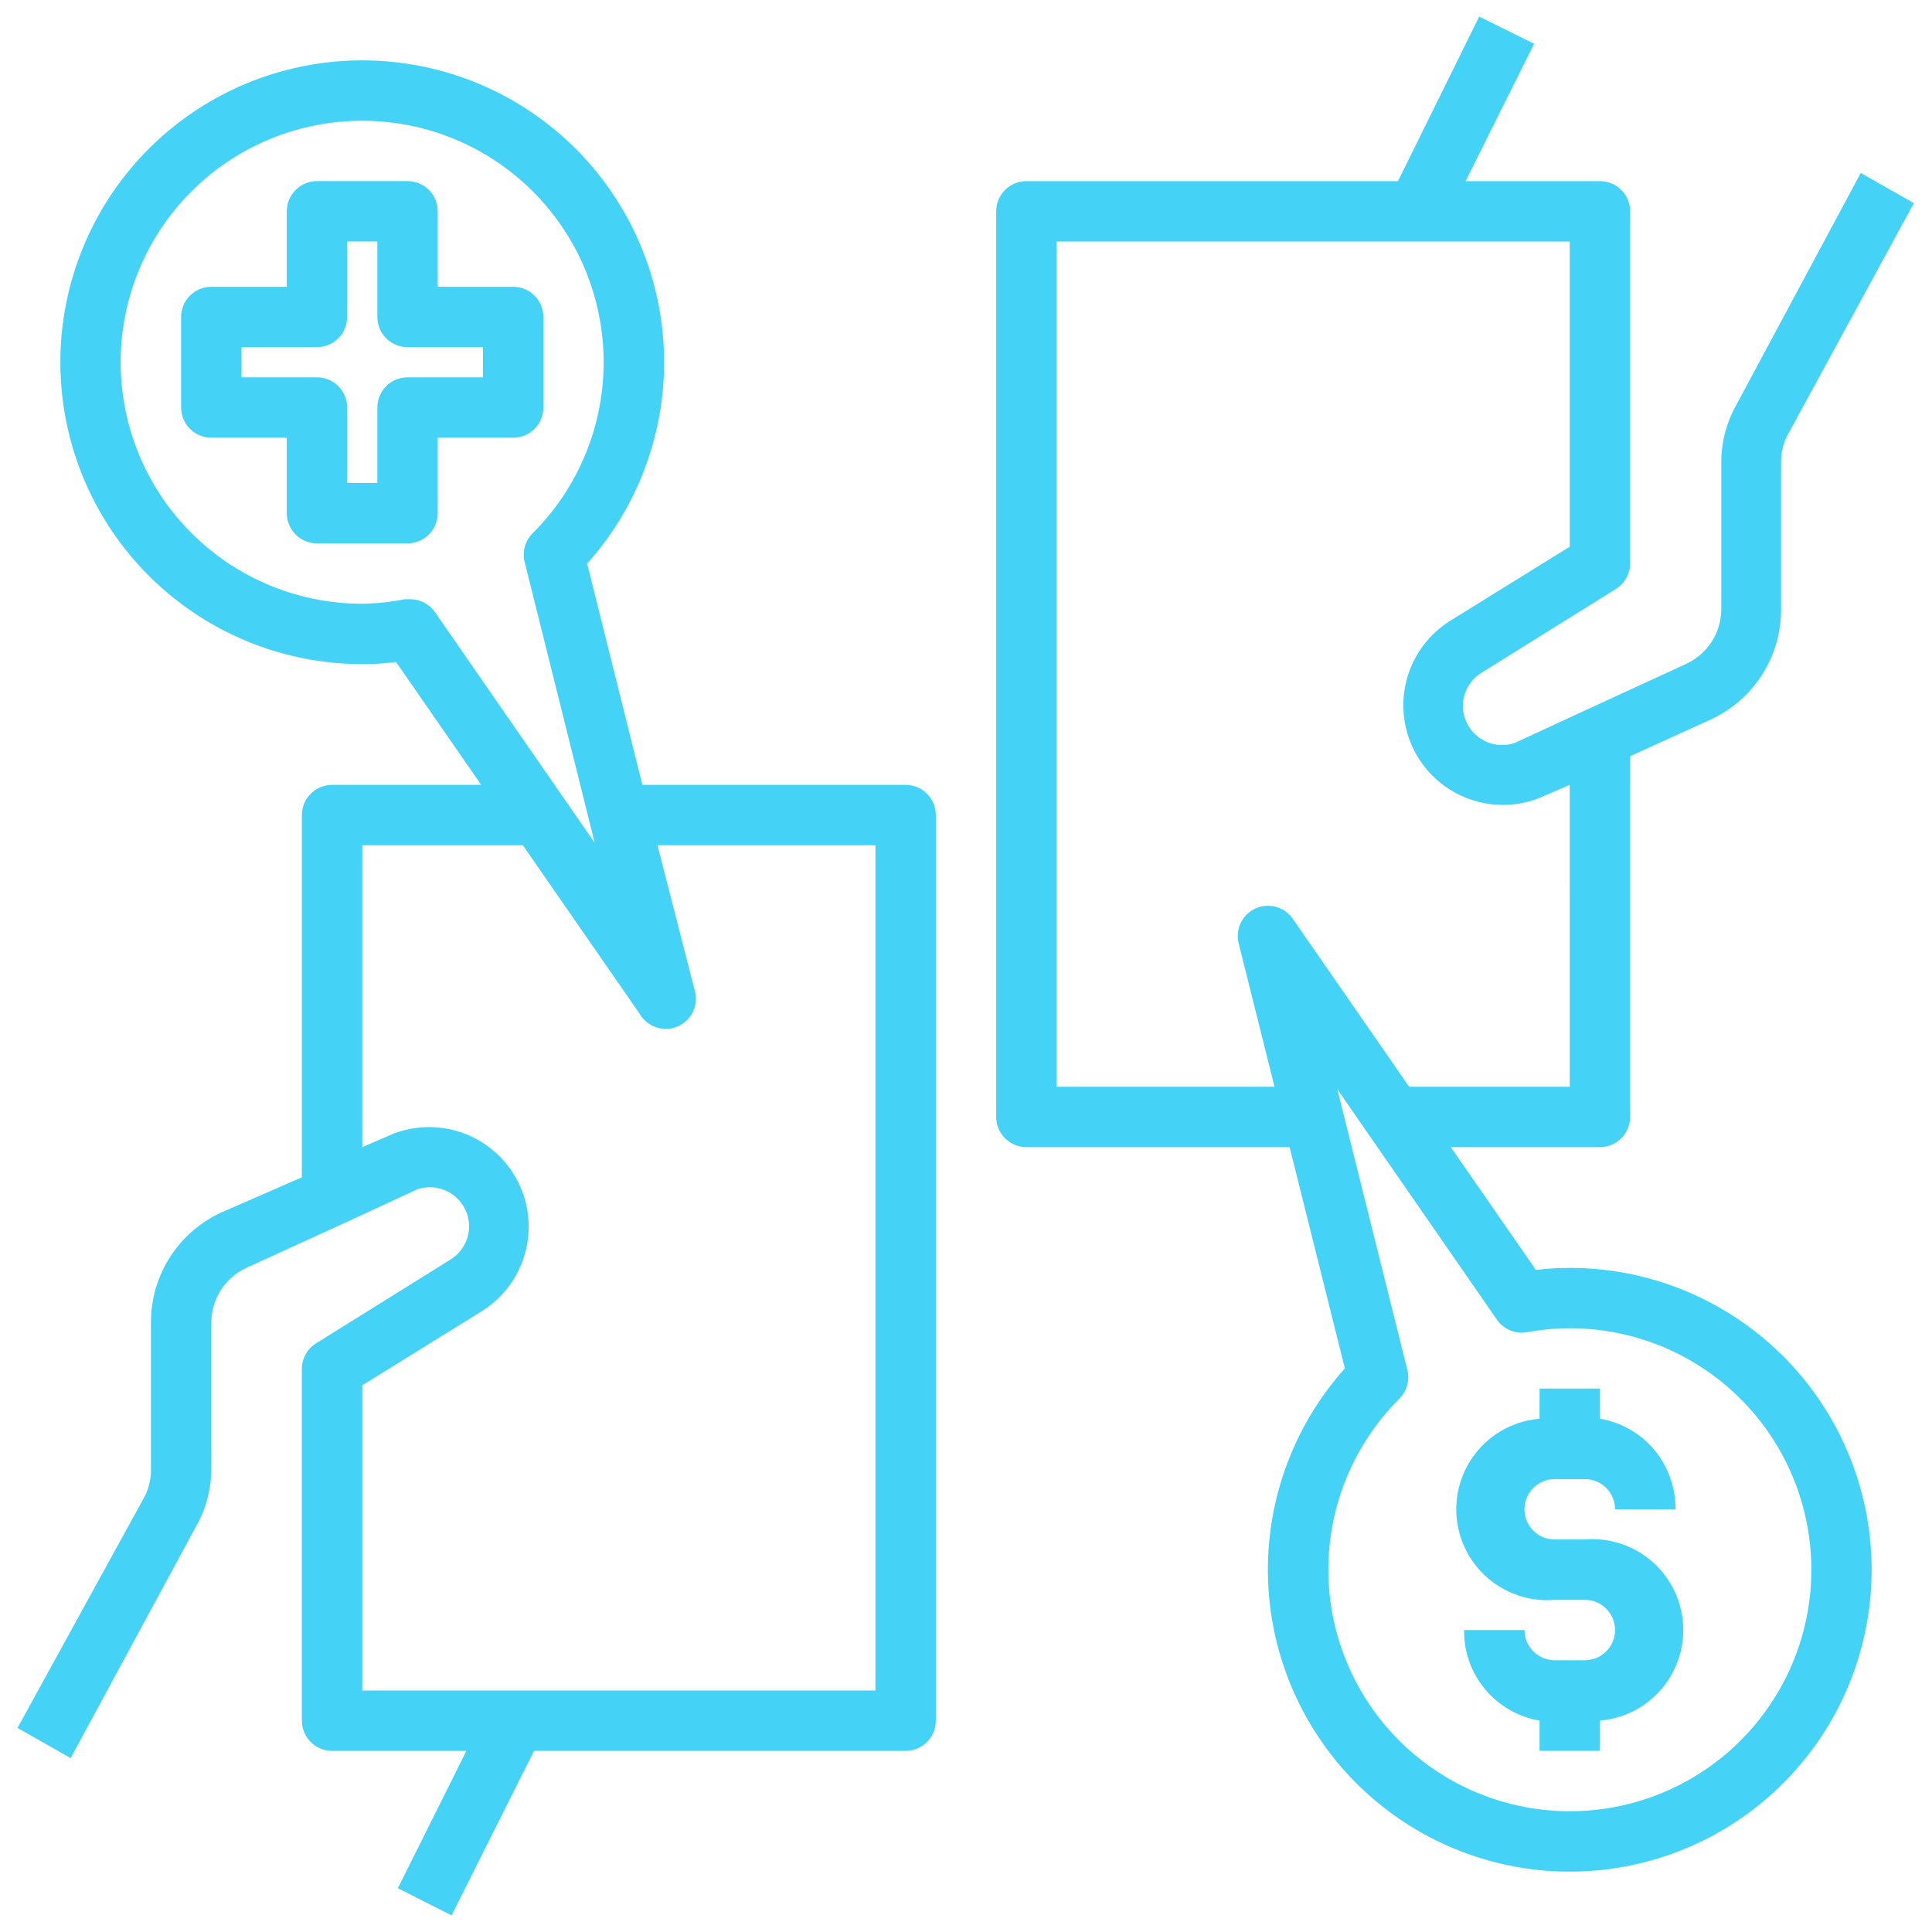 <?xml version="1.0" encoding="UTF-8"?>
<svg width="1200pt" height="1200pt" version="1.1" viewBox="0 0 1200 1200" xmlns="http://www.w3.org/2000/svg">
 <g fill="#44D2F6">
  <path d="m121.5 948.56c6.394-11.055 9.758-23.602 9.75-36.375v-90.562c-0.02-7.172 2.023-14.199 5.875-20.25 3.856-6.047 9.367-10.863 15.875-13.875l61.125-27.938 45-20.812c7.414-2.531 15.59-1.344 21.977 3.188 6.391 4.531 10.211 11.855 10.273 19.688-0.012 8.383-4.332 16.176-11.438 20.625l-83.625 52.125c-5.492 3.434-8.824 9.461-8.812 15.938v218.44c0 4.973 1.977 9.742 5.492 13.258 3.516 3.516 8.285 5.492 13.258 5.492h83.438l-42.562 85.312 33.375 16.875 51.188-102.19h230.81c4.973 0 9.742-1.977 13.258-5.492 3.516-3.516 5.492-8.285 5.492-13.258v-562.5c0-4.973-1.977-9.742-5.492-13.258-3.516-3.516-8.285-5.492-13.258-5.492h-163.5l-34.312-137.44c28.637-31.988 45.43-72.84 47.57-115.72 2.137-42.883-10.504-85.199-35.816-119.88-25.312-34.68-61.758-59.621-103.25-70.66-41.492-11.035-85.52-7.5-124.71 10.02-39.199 17.523-71.195 47.965-90.645 86.242s-25.176 82.07-16.215 124.06c8.957 41.992 32.055 79.637 65.434 106.64 33.379 27.008 75.016 41.742 117.95 41.738 7.019 0.023 14.035-0.414 21-1.312l52.875 76.312h-92.625c-4.973 0-9.742 1.977-13.258 5.492-3.516 3.516-5.492 8.285-5.492 13.258v225l-50.25 21.938c-13.047 6.039-24.086 15.699-31.797 27.832-7.711 12.133-11.773 26.23-11.703 40.605v90.562c0.195 6.562-1.426 13.051-4.688 18.75l-78.188 142.31 33 18.75zm148.69-568.31c-3.496-5.043-9.238-8.051-15.375-8.062h-3.375c-8.711 1.73-17.559 2.672-26.438 2.812-46.656 0.02-90.668-21.672-119.07-58.688-28.402-37.016-37.961-85.141-25.867-130.2 12.098-45.062 44.477-81.93 87.598-99.746 43.125-17.812 92.082-14.547 132.46 8.836 40.375 23.387 67.566 64.23 73.57 110.5s-9.863 92.699-42.934 125.61c-4.641 4.672-6.488 11.43-4.875 17.812l43.5 174.38zm-45.188 144.75h99.75l72.375 104.44c3.062 5.508 8.691 9.109 14.977 9.582 6.285 0.477 12.387-2.242 16.242-7.227 3.856-4.988 4.949-11.578 2.906-17.543l-22.875-89.25h135.38v525h-318.75v-189.56l75-46.5c17.238-11.102 27.855-30.023 28.352-50.52 0.496-20.496-9.195-39.91-25.875-51.832-16.68-11.926-38.18-14.812-57.414-7.711l-20.062 8.625z"/>
  <path d="m1078.5 251.44c-6.262 11.094-9.496 23.637-9.375 36.375v90.562c-0.016 7.215-2.109 14.27-6.035 20.324-3.922 6.051-9.512 10.844-16.09 13.801l-61.125 28.125-45 20.812c-7.414 2.531-15.59 1.344-21.977-3.188-6.391-4.531-10.211-11.855-10.273-19.688 0.012-8.383 4.332-16.176 11.438-20.625l83.625-52.125c5.492-3.434 8.824-9.461 8.812-15.938v-218.62c0-4.973-1.977-9.742-5.492-13.258-3.516-3.516-8.285-5.492-13.258-5.492h-83.438l42.562-85.312-34.125-16.875-50.438 102.19h-230.81c-4.973 0-9.742 1.977-13.258 5.492-3.516 3.516-5.492 8.285-5.492 13.258v562.5c0 4.973 1.977 9.742 5.492 13.258 3.516 3.516 8.285 5.492 13.258 5.492h163.5l34.312 137.44c-28.637 31.988-45.43 72.84-47.57 115.72-2.137 42.883 10.504 85.199 35.816 119.88 25.312 34.68 61.758 59.621 103.25 70.66 41.492 11.035 85.52 7.5 124.71-10.02 39.199-17.523 71.195-47.965 90.645-86.242s25.176-82.07 16.215-124.06c-8.957-41.992-32.055-79.637-65.434-106.64-33.379-27.008-75.016-41.742-117.95-41.738-7.019-0.023-14.035 0.414-21 1.312l-52.875-76.312h92.625c4.973 0 9.742-1.977 13.258-5.492 3.516-3.516 5.492-8.285 5.492-13.258v-224.06l50.25-22.875c13.047-6.039 24.086-15.699 31.797-27.832 7.711-12.133 11.773-26.23 11.703-40.605v-90.562c-0.195-6.562 1.426-13.051 4.688-18.75l77.812-142.88-33-18.75zm-148.69 568.31c2.059 2.941 4.922 5.231 8.246 6.594 3.324 1.363 6.969 1.742 10.504 1.094 8.723-1.605 17.57-2.422 26.438-2.438 46.656-0.02 90.668 21.672 119.07 58.688 28.402 37.016 37.961 85.141 25.867 130.2-12.098 45.062-44.477 81.93-87.598 99.746-43.125 17.812-92.082 14.547-132.46-8.836-40.375-23.387-67.566-64.23-73.57-110.5s9.863-92.699 42.934-125.61c4.641-4.672 6.488-11.43 4.875-17.812l-43.5-174.38zm45.188-144.75h-99.75l-72.375-104.44c-3.375-4.797-8.801-7.738-14.66-7.949-5.863-0.211-11.484 2.332-15.195 6.875-3.711 4.543-5.082 10.559-3.707 16.262l22.312 89.25h-135.38v-525h318.75v189.56l-75 46.5c-17.238 11.102-27.855 30.023-28.352 50.52-0.496 20.496 9.195 39.91 25.875 51.832 16.68 11.926 38.18 14.812 57.414 7.711l20.062-8.625z"/>
  <path d="m337.5 253.12v-56.25c0-4.973-1.977-9.742-5.492-13.258-3.516-3.516-8.285-5.492-13.258-5.492h-46.875v-46.875c0-4.973-1.977-9.742-5.492-13.258-3.516-3.516-8.285-5.492-13.258-5.492h-56.25c-4.973 0-9.742 1.977-13.258 5.492-3.516 3.516-5.492 8.285-5.492 13.258v46.875h-46.875c-4.973 0-9.742 1.977-13.258 5.492-3.516 3.516-5.492 8.285-5.492 13.258v56.25c0 4.973 1.977 9.742 5.492 13.258 3.516 3.516 8.285 5.492 13.258 5.492h46.875v46.875c0 4.973 1.977 9.742 5.492 13.258 3.516 3.516 8.285 5.492 13.258 5.492h56.25c4.973 0 9.742-1.977 13.258-5.492 3.516-3.516 5.492-8.285 5.492-13.258v-46.875h46.875c4.973 0 9.742-1.977 13.258-5.492 3.516-3.516 5.492-8.285 5.492-13.258zm-37.5-18.75h-46.875c-4.973 0-9.742 1.977-13.258 5.492-3.516 3.516-5.492 8.285-5.492 13.258v46.875h-18.75v-46.875c0-4.973-1.977-9.742-5.492-13.258-3.516-3.516-8.285-5.492-13.258-5.492h-46.875v-18.75h46.875c4.973 0 9.742-1.977 13.258-5.492 3.516-3.516 5.492-8.285 5.492-13.258v-46.875h18.75v46.875c0 4.973 1.977 9.742 5.492 13.258 3.516 3.516 8.285 5.492 13.258 5.492h46.875z"/>
  <path d="m984.38 1031.2h-18.75c-4.973 0-9.742-1.977-13.258-5.492-3.516-3.516-5.492-8.285-5.492-13.258h-37.5c-0.188 13.43 4.434 26.48 13.031 36.797s20.602 17.215 33.844 19.453v18.75h37.5v-18.75c20.098-1.676 37.773-13.941 46.371-32.184 8.598-18.242 6.809-39.684-4.688-56.25-11.5-16.566-30.961-25.742-51.059-24.066h-18.75c-6.699 0-12.887-3.574-16.238-9.375-3.348-5.801-3.348-12.949 0-18.75 3.352-5.801 9.539-9.375 16.238-9.375h18.75c4.973 0 9.742 1.977 13.258 5.492 3.516 3.516 5.492 8.285 5.492 13.258h37.5c0.188-13.43-4.434-26.48-13.031-36.797s-20.602-17.215-33.844-19.453v-18.75h-37.5v18.75c-20.098 1.676-37.773 13.941-46.371 32.184-8.598 18.242-6.809 39.684 4.688 56.25 11.5 16.566 30.961 25.742 51.059 24.066h18.75c6.699 0 12.887 3.574 16.238 9.375 3.348 5.801 3.348 12.949 0 18.75-3.352 5.801-9.539 9.375-16.238 9.375z"/>
 </g>
</svg>
